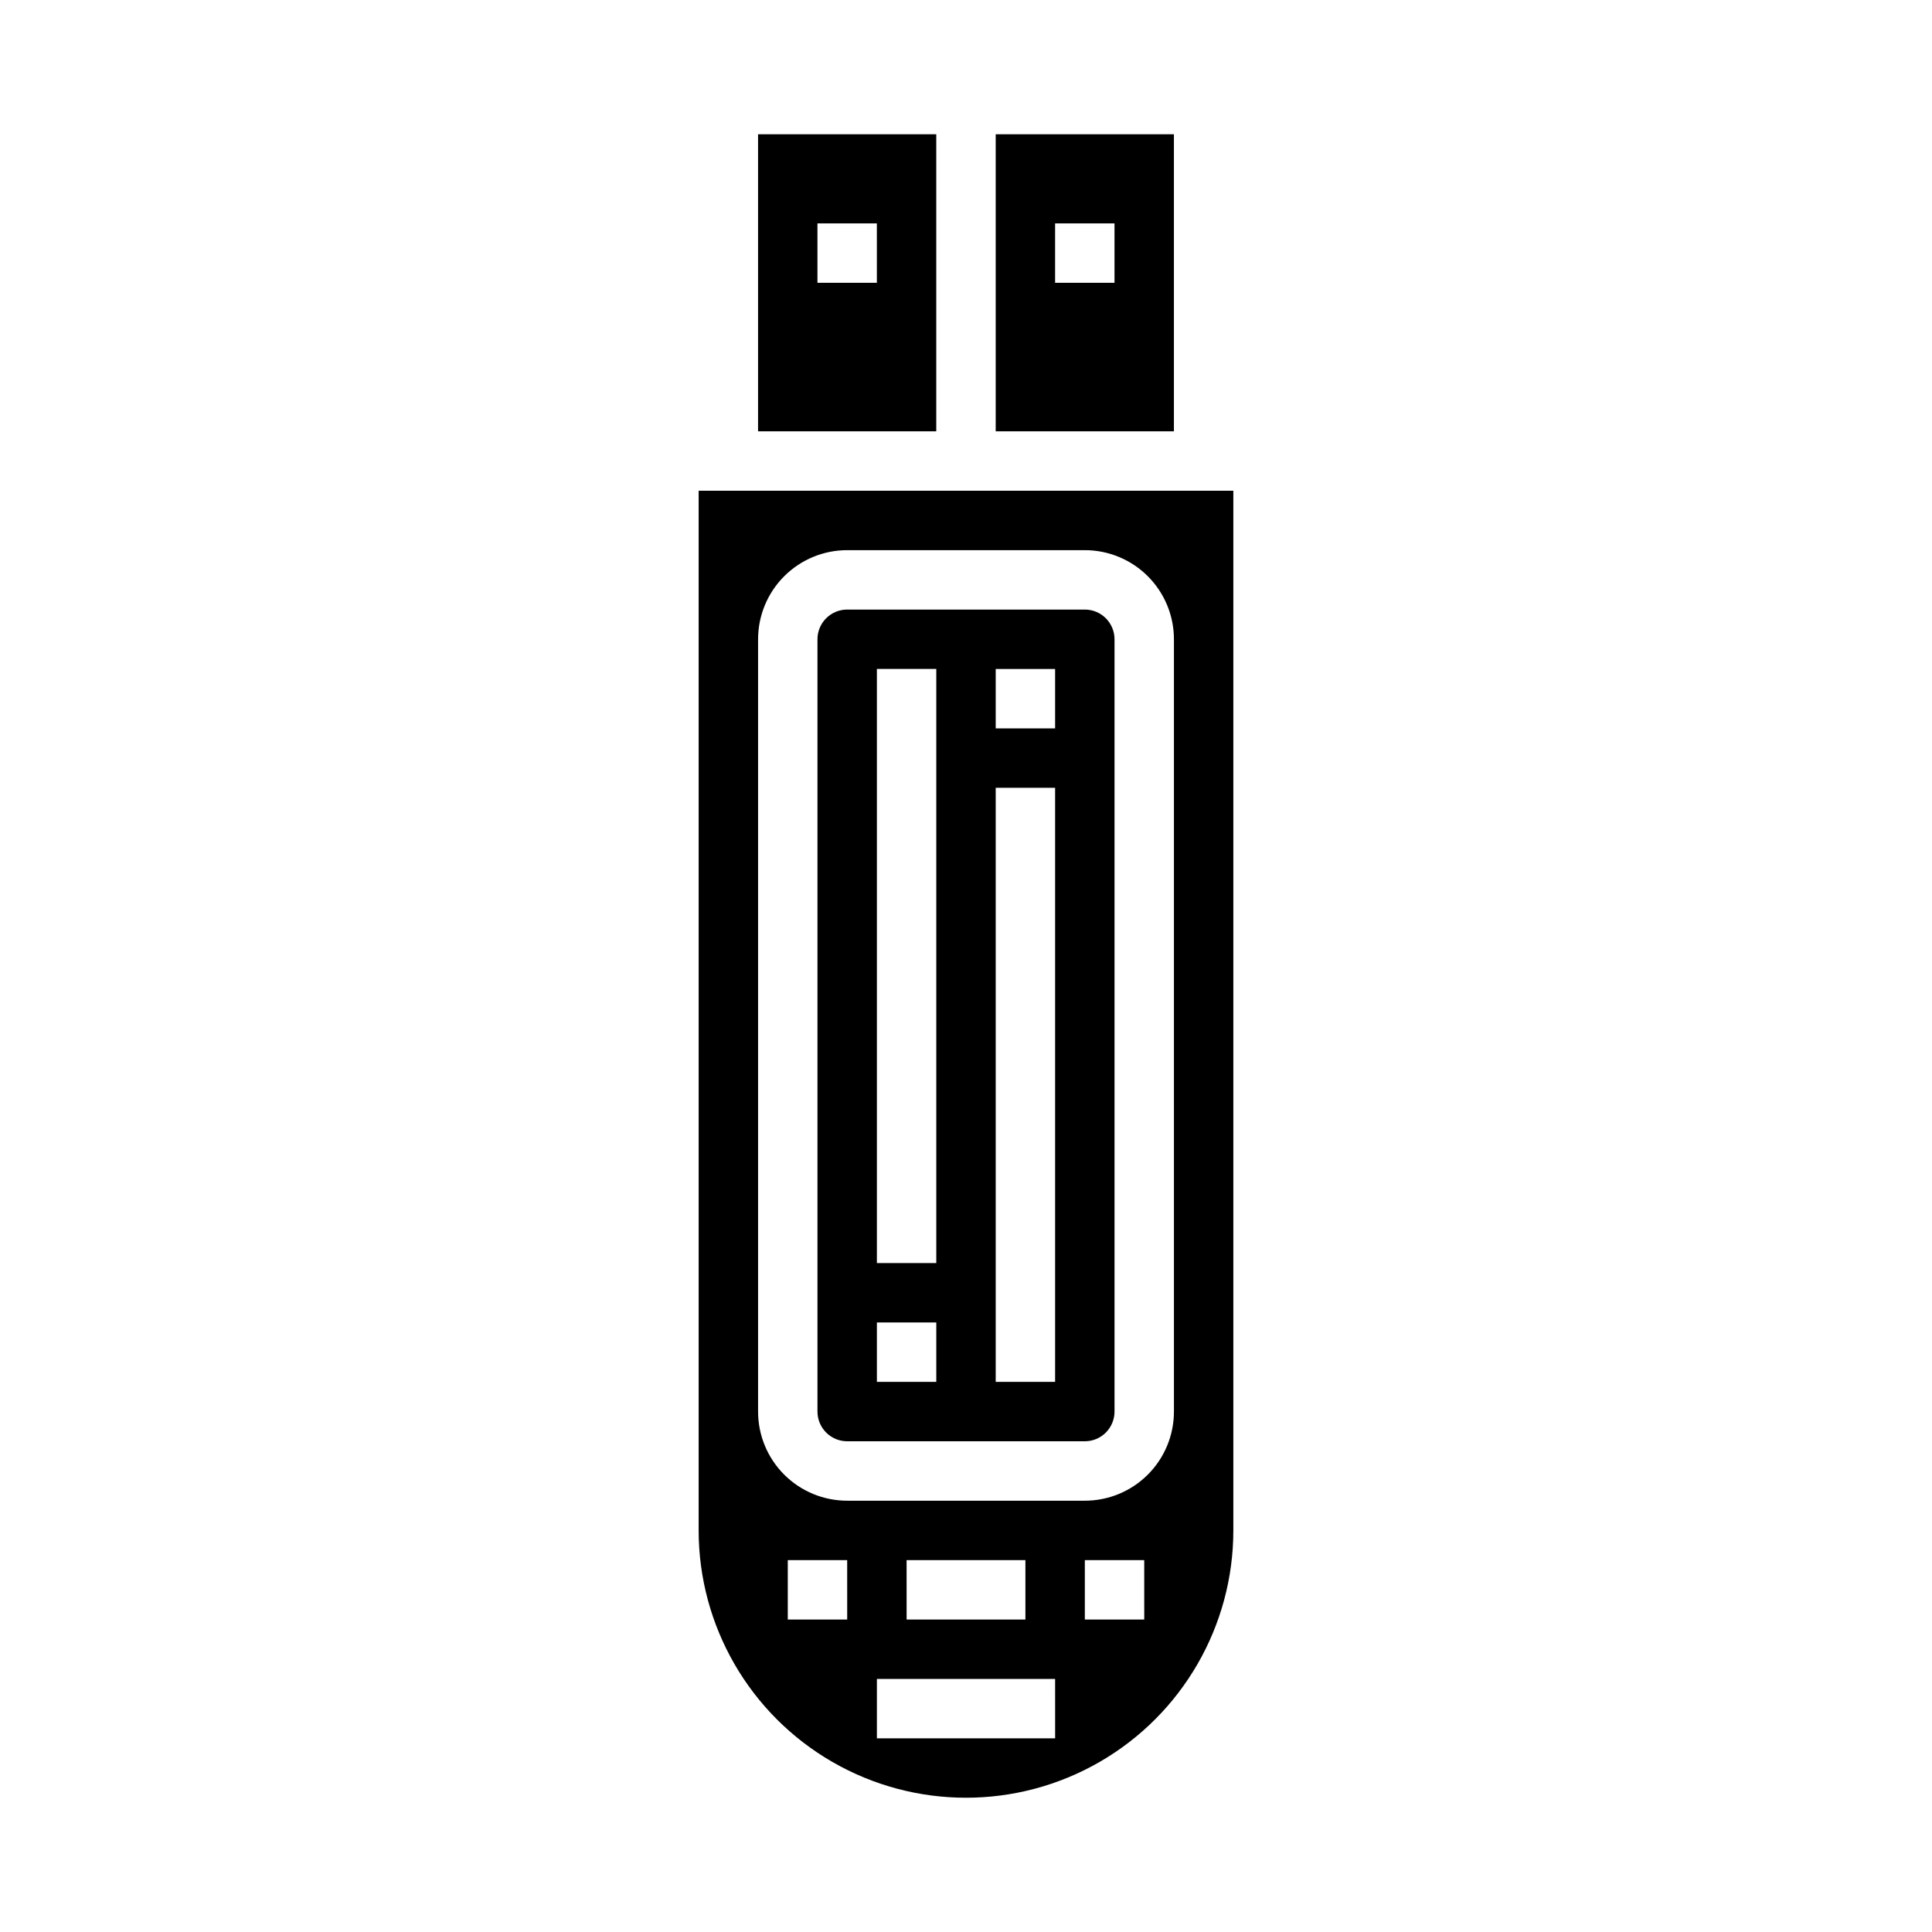 <?xml version="1.0" encoding="UTF-8"?>
<!-- Uploaded to: SVG Repo, www.svgrepo.com, Generator: SVG Repo Mixer Tools -->
<svg fill="#000000" width="800px" height="800px" version="1.1" viewBox="144 144 512 512" xmlns="http://www.w3.org/2000/svg">
 <g>
  <path d="m455.1 179.58h-47.23v78.719h47.23zm-15.742 39.359h-15.746v-15.742h15.742z"/>
  <path d="m392.12 179.58h-47.23v78.719h47.23zm-15.742 39.359h-15.746v-15.742h15.742z"/>
  <path d="m462.98 274.05h-133.83v275.52c0 25.312 13.504 48.699 35.426 61.355s48.93 12.656 70.848 0c21.922-12.656 35.426-36.043 35.426-61.355v-275.52zm-94.465 299.14h-15.746v-15.746h15.742zm55.105 31.488h-47.234v-15.746h47.23zm-39.359-31.488-0.004-15.746h31.488v15.742zm62.977 0h-15.746v-15.746h15.742zm7.871-55.105h-0.004c0 6.266-2.488 12.27-6.914 16.699-4.43 4.43-10.438 6.918-16.699 6.918h-62.977c-6.266 0-12.273-2.488-16.699-6.918-4.43-4.43-6.918-10.434-6.918-16.699v-204.67c0-6.262 2.488-12.27 6.918-16.699 4.426-4.43 10.434-6.918 16.699-6.918h62.977c6.262 0 12.27 2.488 16.699 6.918 4.426 4.43 6.914 10.438 6.914 16.699z"/>
  <path d="m431.49 305.54h-62.977c-4.348 0-7.875 3.523-7.875 7.871v204.67c0 2.09 0.832 4.09 2.309 5.566 1.477 1.477 3.477 2.305 5.566 2.305h62.977c2.086 0 4.09-0.828 5.566-2.305 1.473-1.477 2.305-3.477 2.305-5.566v-204.67c0-2.086-0.832-4.09-2.305-5.566-1.477-1.477-3.481-2.305-5.566-2.305zm-39.363 204.67h-15.742v-15.746h15.742zm0-31.488h-15.742v-157.44h15.742zm31.488 31.488h-15.742v-157.44h15.742zm0-173.18h-15.742v-15.746h15.742z"/>
 </g>
</svg>